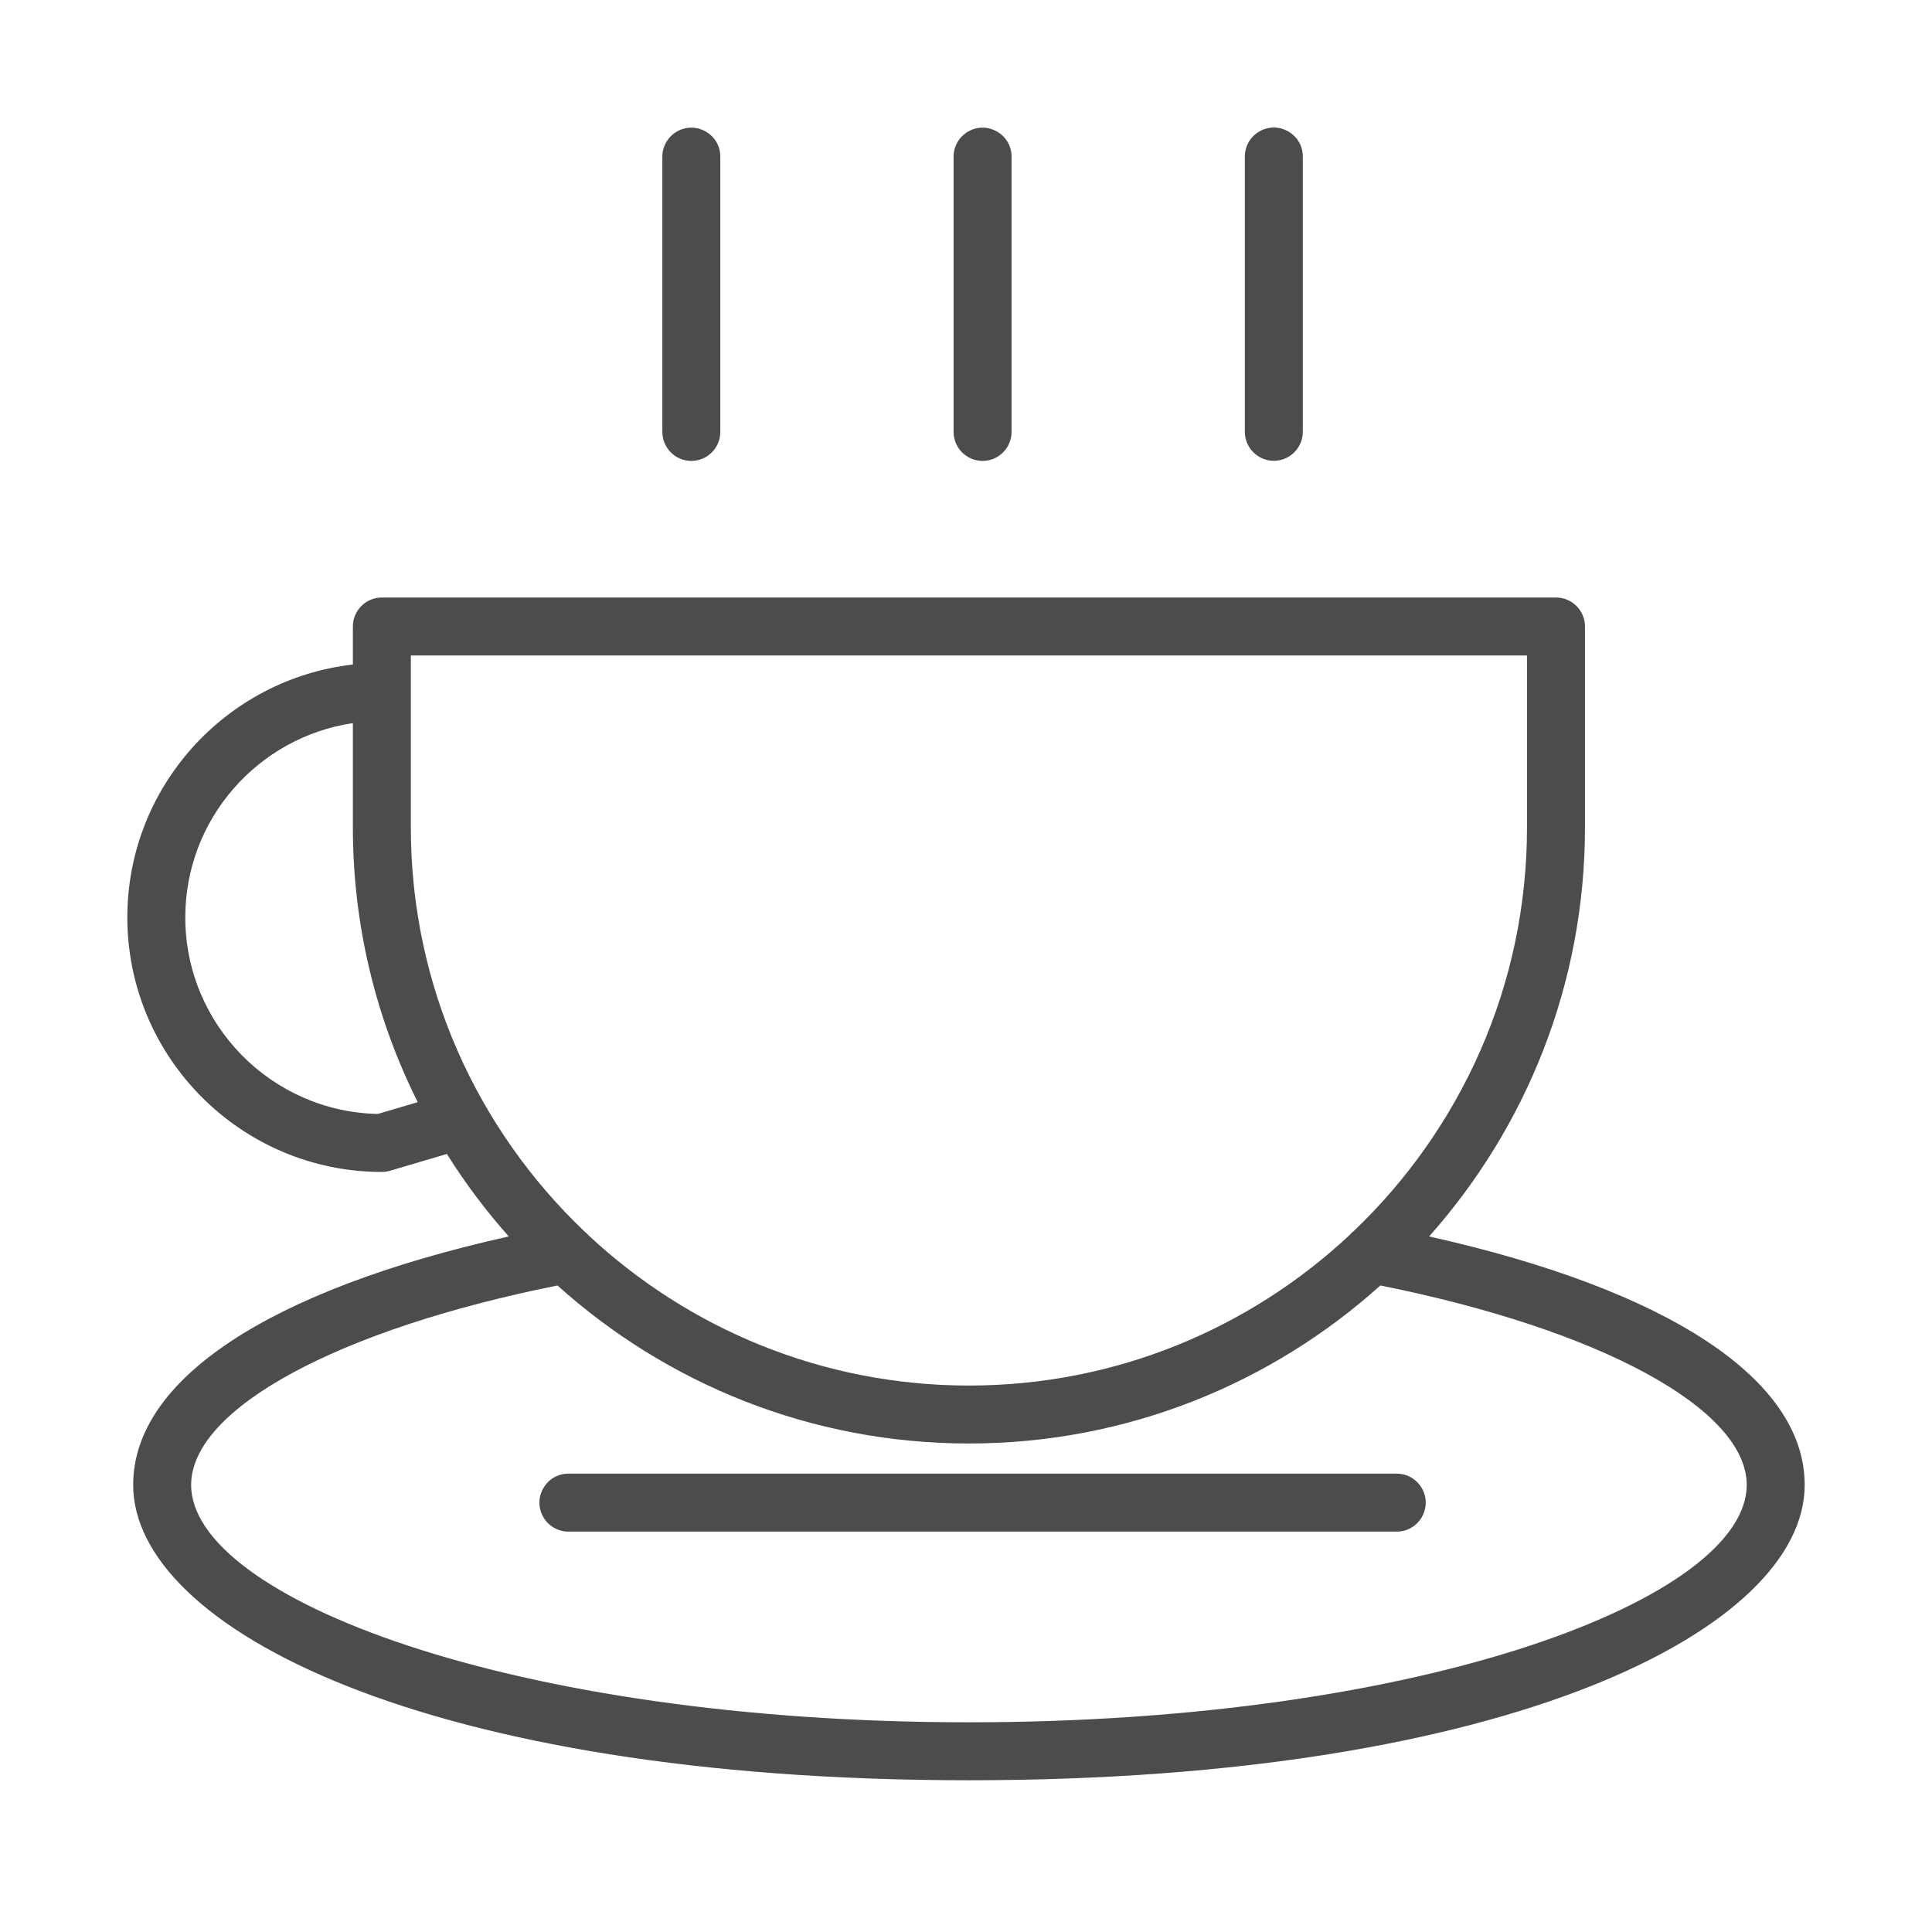 <?xml version="1.0" encoding="UTF-8"?> <svg xmlns="http://www.w3.org/2000/svg" viewBox="1950 2450 100 100" width="100" height="100"><path fill="#4d4c4c" stroke="none" fill-opacity="1" stroke-width="1" stroke-opacity="1" color="rgb(51, 51, 51)" fill-rule="evenodd" font-size-adjust="none" id="tSvg185fe58c484" title="Path 3" d="M 2022.294 2526.276 C 2008.003 2526.276 1993.713 2526.276 1979.422 2526.276 C 1978.267 2526.276 1977.546 2527.526 1978.123 2528.526 C 1978.391 2528.99 1978.886 2529.276 1979.422 2529.276 C 1993.713 2529.276 2008.003 2529.276 2022.294 2529.276 C 2023.449 2529.276 2024.17 2528.026 2023.593 2527.026C 2023.325 2526.562 2022.83 2526.276 2022.294 2526.276Z"></path><path fill="#4d4c4c" stroke="none" fill-opacity="1" stroke-width="1" stroke-opacity="1" color="rgb(51, 51, 51)" fill-rule="evenodd" font-size-adjust="none" id="tSvgac5a3c4966" title="Path 4" d="M 2023.97 2513.998 C 2028.983 2508.363 2032.038 2500.948 2032.038 2492.83 C 2032.038 2489.362 2032.038 2485.895 2032.038 2482.427 C 2032.038 2481.599 2031.366 2480.927 2030.538 2480.927 C 2010.28 2480.927 1990.023 2480.927 1969.765 2480.927 C 1968.937 2480.927 1968.265 2481.599 1968.265 2482.427 C 1968.265 2483.083 1968.265 2483.74 1968.265 2484.396 C 1961.705 2485.144 1956.591 2490.724 1956.591 2497.483 C 1956.591 2504.748 1962.501 2510.659 1969.765 2510.659 C 1969.909 2510.659 1970.052 2510.638 1970.19 2510.597 C 1971.17 2510.308 1972.15 2510.018 1973.13 2509.729 C 1974.077 2511.239 1975.149 2512.666 1976.333 2513.998 C 1963.937 2516.767 1956.893 2521.394 1956.893 2526.86 C 1956.893 2534.27 1972.054 2542.146 2000.151 2542.146 C 2028.249 2542.146 2043.41 2534.27 2043.41 2526.86C 2043.41 2521.395 2036.365 2516.768 2023.97 2513.998Z M 1971.265 2483.927 C 1990.522 2483.927 2009.78 2483.927 2029.037 2483.927 C 2029.037 2486.895 2029.037 2489.862 2029.037 2492.83 C 2029.037 2501.036 2025.592 2508.447 2020.079 2513.711 C 2019.984 2513.781 2019.9 2513.863 2019.824 2513.954 C 2014.662 2518.764 2007.746 2521.716 2000.15 2521.716 C 1992.546 2521.716 1985.623 2518.758 1980.46 2513.938 C 1980.396 2513.864 1980.325 2513.796 1980.248 2513.736 C 1974.72 2508.471 1971.265 2501.049 1971.265 2492.831C 1971.265 2489.863 1971.265 2486.895 1971.265 2483.927Z M 1969.556 2507.657 C 1964.042 2507.545 1959.591 2503.023 1959.591 2497.483 C 1959.591 2492.381 1963.366 2488.157 1968.265 2487.428 C 1968.265 2489.229 1968.265 2491.03 1968.265 2492.831 C 1968.265 2497.938 1969.479 2502.764 1971.622 2507.048C 1970.933 2507.251 1970.245 2507.454 1969.556 2507.657Z M 2000.151 2539.146 C 1976.426 2539.146 1959.893 2532.671 1959.893 2526.86 C 1959.893 2522.923 1967.486 2518.813 1978.855 2516.537 C 1984.505 2521.617 1991.972 2524.715 2000.15 2524.715 C 2008.329 2524.715 2015.797 2521.617 2021.447 2516.536 C 2032.817 2518.815 2040.41 2522.925 2040.41 2526.86C 2040.41 2532.672 2023.876 2539.146 2000.151 2539.146Z M 1985.783 2473.856 C 1986.611 2473.856 1987.283 2473.184 1987.283 2472.356 C 1987.283 2467.607 1987.283 2462.858 1987.283 2458.109 C 1987.283 2456.954 1986.033 2456.233 1985.033 2456.81 C 1984.569 2457.078 1984.283 2457.573 1984.283 2458.109 C 1984.283 2462.858 1984.283 2467.607 1984.283 2472.356C 1984.283 2473.184 1984.955 2473.856 1985.783 2473.856Z M 2000.858 2473.856 C 2001.686 2473.856 2002.358 2473.184 2002.358 2472.356 C 2002.358 2467.607 2002.358 2462.858 2002.358 2458.109 C 2002.358 2456.954 2001.108 2456.233 2000.108 2456.81 C 1999.644 2457.078 1999.358 2457.573 1999.358 2458.109 C 1999.358 2462.858 1999.358 2467.607 1999.358 2472.356C 1999.358 2473.184 2000.03 2473.856 2000.858 2473.856Z M 2015.933 2473.851 C 2016.761 2473.851 2017.433 2473.179 2017.433 2472.351 C 2017.433 2467.602 2017.433 2462.852 2017.433 2458.103 C 2017.433 2456.948 2016.183 2456.227 2015.183 2456.804 C 2014.719 2457.072 2014.433 2457.567 2014.433 2458.103 C 2014.433 2462.852 2014.433 2467.602 2014.433 2472.351C 2014.433 2473.179 2015.105 2473.851 2015.933 2473.851Z"></path><defs> </defs></svg> 